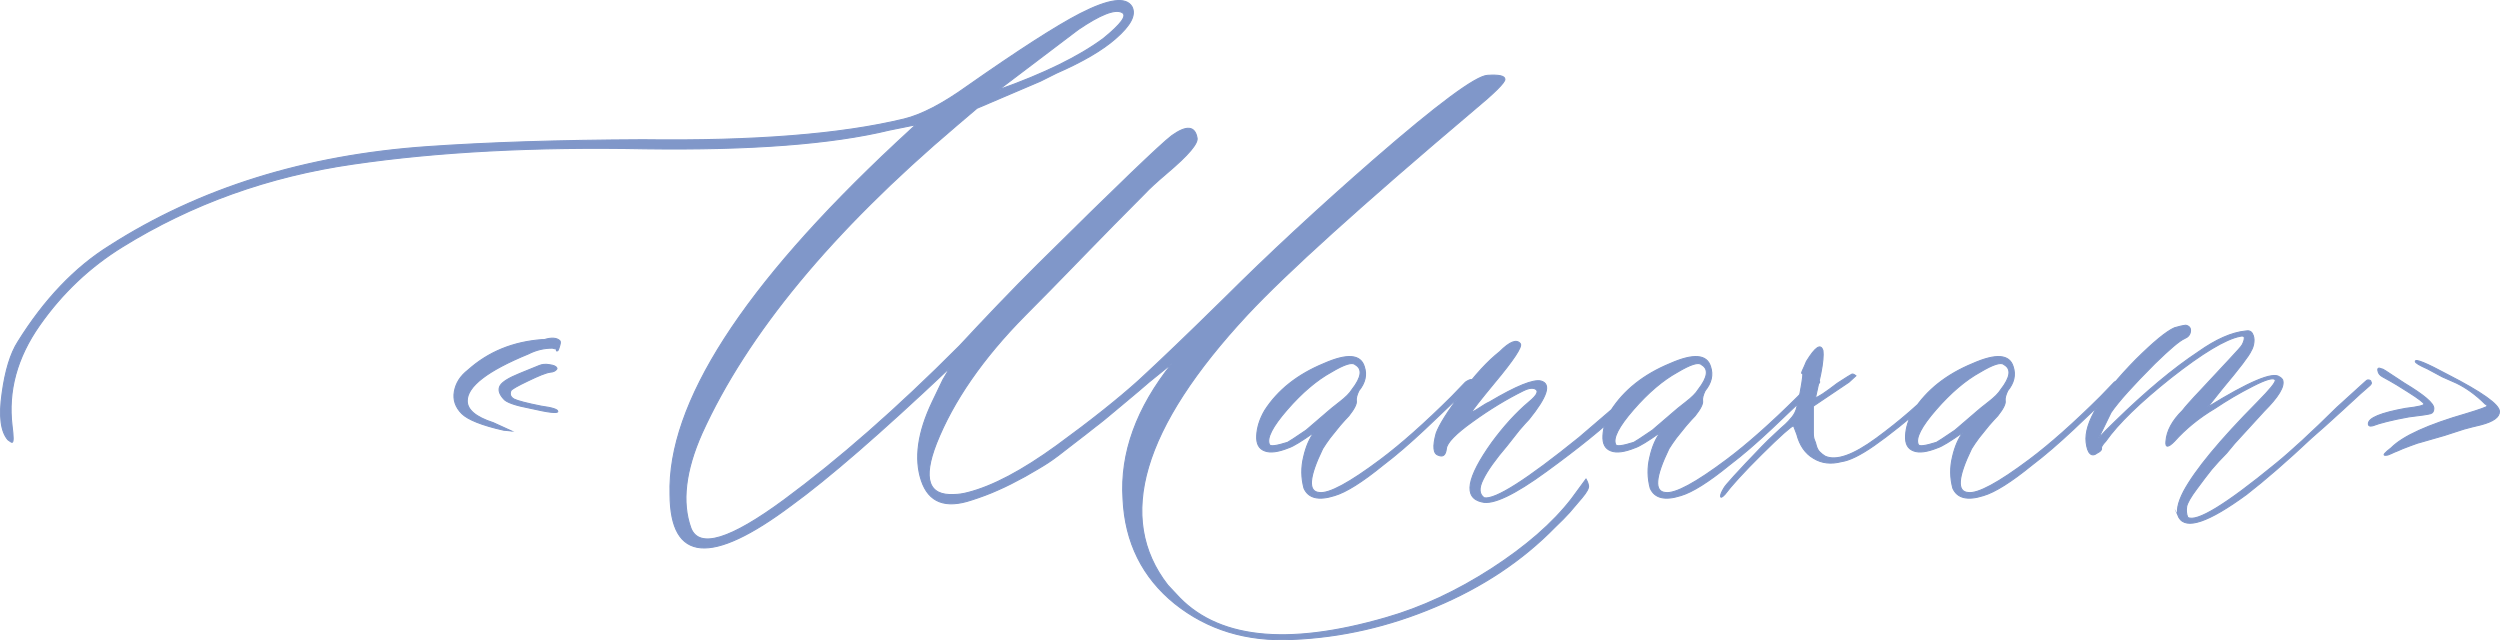 <?xml version="1.0" encoding="UTF-8"?> <svg xmlns="http://www.w3.org/2000/svg" xmlns:xlink="http://www.w3.org/1999/xlink" xmlns:xodm="http://www.corel.com/coreldraw/odm/2003" xml:space="preserve" width="177.467mm" height="45.449mm" version="1.1" style="shape-rendering:geometricPrecision; text-rendering:geometricPrecision; image-rendering:optimizeQuality; fill-rule:evenodd; clip-rule:evenodd" viewBox="0 0 3945.34 1010.4"> <defs> <style type="text/css"> .str0 {stroke:#8097C9;stroke-width:1.69;stroke-miterlimit:22.926} .fil0 {fill:#8097C9;fill-rule:nonzero} </style> </defs> <g id="Слой_x0020_1">  <path class="fil0 str0" d="M794.49 678.84c-34.15,-7.75 -56.25,-16.64 -65.72,-26.12 -10.04,-10.05 -14.06,-21.81 -11.77,-34.73 2.3,-13.2 9.47,-24.68 21.81,-34.15 32.14,-28.7 70.89,-44.49 117.09,-47.93l3.16 0c11.19,-3.44 19.51,-2.87 24.39,1.72 1.15,1.15 1.15,3.44 0,7.46 -1.15,4.02 -2.01,6.89 -3.16,8.32 -2.3,1.15 -2.87,0.29 -1.72,-2.3l-6.89 -1.72c-12.91,0 -25.54,2.87 -37.88,9.18 -64.29,26.4 -96.43,51.09 -96.43,74.04 0,14.06 13.49,25.54 41.04,34.44l29.56 13.49c-1.15,0 -5.74,-0.58 -13.49,-1.72zm85.81 -29.56c0,3.44 -14.35,1.72 -43.05,-4.88 -24.11,-4.59 -38.46,-9.47 -42.76,-15.21 -6.89,-7.75 -8.61,-14.64 -5.16,-20.66 3.44,-5.74 13.49,-12.05 30.42,-18.94l31 -12.63c4.59,-2.01 10.05,-2.58 16.36,-1.43 6.6,0.86 10.33,2.58 11.48,4.88 1.15,1.15 0,2.87 -3.44,5.17 -2.3,1.15 -4.59,1.72 -6.6,1.72 -6.89,0.86 -18.65,5.74 -35.3,13.77 -16.93,8.04 -25.83,13.2 -26.98,15.5 -2.3,5.74 -0.57,10.04 4.88,13.2 5.74,2.87 20.09,6.6 43.05,11.19 17.22,2.3 26.12,5.17 26.12,8.32zm1159.15 359.88c-72.32,3.44 -134.02,-15.5 -185.4,-56.54 -51.08,-41.33 -78.63,-96.43 -81.79,-165.31 -4.59,-72.32 21.24,-143.49 77.2,-213.52l-36.16 29.27c-7.75,6.89 -22.1,18.94 -42.76,36.16 -20.66,17.51 -34.73,28.99 -42.19,34.44 -7.17,5.74 -19.23,15.21 -36.16,28.12 -16.64,13.2 -29.56,22.96 -38.46,28.7 -9.18,6.03 -21.24,12.91 -36.16,21.52 -15.21,8.32 -29.27,15.5 -42.47,21.24 -13.2,6.03 -27.26,11.19 -41.61,15.78 -41.61,14.06 -68.01,3.73 -79.5,-30.71 -11.48,-34.44 -5.74,-75.77 17.22,-123.98l16.65 -34.73 11.19 -19.23c-109.34,103.32 -192.57,175.35 -249.97,216.97 -127.14,95.28 -191.13,89.54 -191.71,-16.93 -4.3,-143.49 114.51,-328.32 356.73,-554.75l31 -28.7 -41.33 8.32c-90.69,22.1 -219.26,31.86 -385.71,29.56 -173.34,-3.45 -326.59,4.59 -460.33,24.11 -133.74,19.23 -255.13,62.85 -364.48,130.58 -51.66,31.86 -95.28,73.18 -130.87,123.98 -35.59,50.8 -49.94,103.6 -43.34,158.42 2.3,17.51 2.3,26.12 0,26.12 -1.15,0 -3.16,-1.43 -6.6,-4.02 -11.19,-12.91 -14.35,-37.31 -9.18,-73.18 4.88,-35.87 13.2,-63.14 24.97,-81.5 41.61,-66.87 89.83,-117.38 144.64,-151.53 141.49,-90.69 308.51,-142.92 501.08,-156.41 94.42,-6.6 207.78,-10.33 340.66,-10.9 175.35,2.3 312.82,-8.61 412.12,-32.72 27.26,-6.6 60.56,-23.82 99.01,-51.37 81.5,-57.11 141.2,-95.57 179.08,-115.08 45.06,-22.96 72.04,-26.69 81.51,-10.91 6.89,12.92 -1.72,29.56 -25.83,50.51 -20.95,18.37 -51.94,36.45 -93.27,54.53l-25.25 12.63 -100.16 42.76 -32.72 27.84c-196.3,166.45 -330.04,328.32 -401.21,485.01 -26.4,59.41 -32.14,109.34 -17.51,149.81 12.91,33 61.99,18.08 147.51,-45.06 85.52,-63.14 177.65,-143.78 276.09,-242.51 41.61,-44.77 82.65,-87.82 123.69,-128.57 123.98,-122.83 194.58,-190.56 211.8,-203.48 22.96,-16.36 36.16,-15.21 39.61,3.44 1.15,4.3 -2.3,11.19 -10.05,20.38 -8.03,9.47 -20.38,21.24 -37.02,35.3 -16.93,14.35 -28.7,25.25 -35.3,32.43 -33,33 -66.87,67.44 -101.31,103.03 -34.44,35.59 -63.71,65.43 -87.82,89.54 -66.87,67.73 -113.36,135.17 -139.76,201.75 -21.81,55.96 -12.63,82.94 27.84,80.64 6.6,0 14.06,-1.15 21.81,-3.16 39.32,-10.05 85.81,-34.73 140.05,-74.04 53.96,-39.32 97.29,-73.76 130.01,-103.32 32.43,-29.85 77.49,-72.9 135.17,-129.72 68.01,-67.73 146.36,-140.62 235.62,-218.4 100.73,-87.53 160.43,-131.73 179.08,-132.88 18.37,-1.15 27.55,0.86 27.55,6.31 0,5.17 -16.36,21.52 -49.65,49.08 -176.5,149.23 -295.31,256.57 -356.44,322 -166.45,178.8 -208.35,321.14 -125.99,427.04 4.3,4.59 8.61,9.18 12.63,13.49 63.14,71.17 173.92,83.8 332.05,37.88 55.96,-16.07 111.35,-41.9 166.17,-77.2 54.53,-35.3 96.72,-72.03 126.27,-110.2l22.96 -31.28c2.01,3.44 3.44,6.89 4.02,10.62 0.57,3.73 -2.87,10.05 -10.33,18.94 -7.75,8.9 -14.35,16.65 -19.8,23.25 -5.74,6.31 -13.2,14.06 -22.67,22.96 -51.66,52.81 -114.51,94.71 -188.55,125.7 -73.75,31.28 -149.23,48.5 -226.15,51.66zm-463.2 -867.57c71.17,-25.26 126.28,-52.23 164.73,-80.64 28.7,-23.25 38.46,-36.74 29.56,-41.33 -11.19,-5.74 -34.15,3.44 -68.88,26.98l-125.41 94.99zm529.78 640.56c-25.25,8.04 -41.33,4.02 -48.22,-11.77 -4.3,-16.07 -4.59,-32.72 -0.57,-49.07 3.73,-16.65 9.47,-29.56 16.65,-39.03 -19.52,13.78 -33,22.1 -40.18,24.39 -16.36,6.6 -28.99,8.32 -37.88,4.88 -9.18,-3.45 -13.2,-11.19 -12.63,-23.82 0.58,-12.63 4.59,-26.12 12.63,-39.89 20.66,-32.14 51.66,-56.82 93.27,-74.04 37.02,-16.36 58.26,-14.63 64,4.88 4.3,12.91 1.44,25.54 -8.61,37.88 -3.16,6.6 -4.59,12.05 -4.02,16.07 0.86,4.31 -2.87,12.34 -11.77,23.53 -3.44,3.44 -8.03,8.61 -14.06,15.5 -5.74,6.89 -10.91,13.49 -15.5,19.23 -4.59,6.03 -8.32,11.77 -11.77,17.22 -21.81,45.06 -23.53,68.02 -5.17,69.17 15.21,2.01 47.35,-15.21 96.72,-52.23 32.14,-24.11 69.45,-57.11 111.93,-99.3l21.81 -22.67c8.04,-5.45 12.05,-5.45 12.63,0 0,1.15 -3.73,5.16 -10.9,11.77l-65.43 62.28c-23.25,21.81 -45.35,41.04 -66.58,57.11 -32.43,26.4 -57.97,42.48 -76.34,47.93zm-102.74 -80.64c1.15,3.44 10.62,2.3 28.7,-3.44 2.3,-1.15 12.05,-7.46 29.27,-19.23 1.15,-1.15 12.63,-10.9 34.44,-29.56 2.29,-2.01 8.32,-7.18 18.08,-14.64 9.76,-7.46 16.36,-14.06 19.8,-19.8 15.21,-19.52 16.93,-32.72 5.16,-39.32 -4.59,-4.59 -17.22,-0.57 -37.88,11.77 -22.96,12.63 -46.21,32.43 -69.45,59.12 -23.25,26.69 -32.72,45.06 -28.12,55.1zm335.49 90.69c-29.85,-6.6 -24.39,-37.88 15.78,-94.13 18.65,-25.25 37.88,-46.49 58.26,-63.71 13.77,-11.19 16.64,-18.37 8.32,-21.24 -4.59,-1.15 -10.04,0 -16.93,3.44 -26.12,12.91 -52.81,28.99 -79.78,48.5 -26.98,19.23 -41.04,33.58 -41.9,43.05 -1.15,10.33 -5.45,13.49 -12.63,10.33 -8.04,-2.3 -9.18,-13.78 -3.44,-34.73 4.59,-12.63 17.51,-33.87 39.6,-62.85 21.81,-29.27 41.9,-51.08 60.56,-65.72 16.07,-16.07 26.98,-20.38 32.72,-12.63 3.16,4.59 -10.33,25.25 -41.33,62.28 -21.81,26.4 -33.87,41.9 -36.16,46.21l3.44 -1.72c2.29,-1.15 5.74,-3.16 10.9,-6.6 5.17,-3.44 9.76,-6.31 14.35,-8.32 42.47,-25.25 69.74,-36.16 81.5,-33 16.36,4.59 9.76,24.68 -19.23,60.56 -3.44,3.44 -8.61,9.18 -15.21,16.93 -7.75,10.04 -14.35,18.08 -19.23,24.39 -18.65,21.81 -31.28,39.61 -37.88,53.38 -6.89,13.77 -6.31,23.25 1.72,28.99 17.22,3.44 67.16,-28.41 149.52,-94.99 45.92,-39.32 79.78,-68.3 101.88,-87.53l10.9 -1.72c2.01,2.3 -13.49,18.37 -47.07,47.93 -27.55,26.4 -66.58,57.97 -117.09,94.71 -50.23,36.74 -84.38,52.81 -101.6,48.21zm313.68 -10.04c-25.25,8.04 -41.33,4.02 -48.22,-11.77 -4.3,-16.07 -4.59,-32.72 -0.57,-49.07 3.73,-16.65 9.47,-29.56 16.65,-39.03 -19.52,13.78 -33,22.1 -40.18,24.39 -16.36,6.6 -28.99,8.32 -37.88,4.88 -9.18,-3.45 -13.2,-11.19 -12.63,-23.82 0.58,-12.63 4.59,-26.12 12.63,-39.89 20.66,-32.14 51.66,-56.82 93.27,-74.04 37.02,-16.36 58.26,-14.63 64,4.88 4.3,12.91 1.44,25.54 -8.61,37.88 -3.16,6.6 -4.59,12.05 -4.02,16.07 0.86,4.31 -2.87,12.34 -11.77,23.53 -3.44,3.44 -8.03,8.61 -14.06,15.5 -5.74,6.89 -10.91,13.49 -15.5,19.23 -4.59,6.03 -8.32,11.77 -11.77,17.22 -21.81,45.06 -23.53,68.02 -5.17,69.17 15.21,2.01 47.35,-15.21 96.72,-52.23 32.14,-24.11 69.45,-57.11 111.93,-99.3l21.81 -22.67c8.04,-5.45 12.05,-5.45 12.63,0 0,1.15 -3.73,5.16 -10.9,11.77l-65.43 62.28c-23.25,21.81 -45.35,41.04 -66.58,57.11 -32.43,26.4 -57.97,42.48 -76.34,47.93zm-102.74 -80.64c1.15,3.44 10.62,2.3 28.7,-3.44 2.3,-1.15 12.05,-7.46 29.27,-19.23 1.15,-1.15 12.63,-10.9 34.44,-29.56 2.29,-2.01 8.32,-7.18 18.08,-14.64 9.76,-7.46 16.36,-14.06 19.8,-19.8 15.21,-19.52 16.93,-32.72 5.16,-39.32 -4.59,-4.59 -17.22,-0.57 -37.88,11.77 -22.96,12.63 -46.21,32.43 -69.45,59.12 -23.25,26.69 -32.72,45.06 -28.12,55.1zm172.2 78.92c-4.31,4.59 -6.6,5.45 -6.6,2.58 0,-2.87 1.72,-6.89 5.17,-12.63 2.01,-4.3 22.1,-26.4 59.69,-65.43 6.6,-6.89 13.78,-13.77 21.24,-20.66 7.75,-7.17 12.91,-12.05 16.07,-14.64 3.16,-2.87 6.6,-6.6 10.62,-11.48 3.73,-4.59 6.31,-10.04 7.46,-15.5 1.15,-5.74 2.87,-13.2 5.17,-22.67 4.3,-22.96 5.45,-33 3.16,-30.42 -1.15,0 -0.86,-1.72 0.86,-5.45 1.72,-3.44 3.73,-8.32 6.03,-13.78 14.06,-22.96 22.67,-28.7 26.12,-16.93 0.86,6.89 0,18.94 -3.44,36.16l-8.32 37.88c3.16,0 14.64,-7.46 34.44,-22.67 13.77,-8.9 21.52,-13.77 22.96,-14.35 1.43,-0.57 3.44,0.29 6.31,2.58l-10.91 10.04 -56.25 37.88c0,3.44 0,8.61 0,15.5 0,7.17 0,12.05 0,14.92 0,2.58 0,6.6 0,11.76 0,4.88 0.58,8.61 1.72,11.19 1.15,2.58 2.3,5.74 3.16,9.76 1.15,3.73 2.87,6.89 5.17,9.18 2.29,2.3 5.16,4.59 8.32,6.6 17.51,8.04 44.49,-1.43 81.22,-28.41 36.74,-26.98 70.03,-55.68 99.59,-86.67 2.3,-2.29 6.6,-3.44 12.63,-3.44 1.15,1.15 0,3.73 -3.73,7.75 -3.73,3.73 -11.77,11.76 -24.11,23.53 -35.3,30.71 -64.57,54.24 -88.11,70.6 -21.81,15.21 -39.03,23.53 -51.37,25.25 -16.36,4.3 -31,2.87 -44.2,-5.17 -13.2,-7.75 -21.81,-20.38 -26.4,-37.88l-5.17 -13.49c-4.3,1.15 -20.95,16.07 -49.94,44.77 -28.7,28.41 -48.21,49.94 -58.54,63.71zm408.1 1.72c-25.25,8.04 -41.33,4.02 -48.22,-11.77 -4.3,-16.07 -4.59,-32.72 -0.57,-49.07 3.73,-16.65 9.47,-29.56 16.65,-39.03 -19.52,13.78 -33,22.1 -40.18,24.39 -16.36,6.6 -28.99,8.32 -37.88,4.88 -9.18,-3.45 -13.2,-11.19 -12.63,-23.82 0.58,-12.63 4.59,-26.12 12.63,-39.89 20.66,-32.14 51.66,-56.82 93.27,-74.04 37.02,-16.36 58.26,-14.63 64,4.88 4.3,12.91 1.44,25.54 -8.61,37.88 -3.16,6.6 -4.59,12.05 -4.02,16.07 0.86,4.31 -2.87,12.34 -11.77,23.53 -3.44,3.44 -8.03,8.61 -14.06,15.5 -5.74,6.89 -10.91,13.49 -15.5,19.23 -4.59,6.03 -8.32,11.77 -11.77,17.22 -21.81,45.06 -23.53,68.02 -5.17,69.17 15.21,2.01 47.35,-15.21 96.72,-52.23 32.14,-24.11 69.45,-57.11 111.93,-99.3l21.81 -22.67c8.04,-5.45 12.05,-5.45 12.63,0 0,1.15 -3.73,5.16 -10.9,11.77l-65.43 62.28c-23.25,21.81 -45.35,41.04 -66.58,57.11 -32.43,26.4 -57.97,42.48 -76.34,47.93zm-102.74 -80.64c1.15,3.44 10.62,2.3 28.7,-3.44 2.3,-1.15 12.05,-7.46 29.27,-19.23 1.15,-1.15 12.63,-10.9 34.44,-29.56 2.29,-2.01 8.32,-7.18 18.08,-14.64 9.76,-7.46 16.36,-14.06 19.8,-19.8 15.21,-19.52 16.93,-32.72 5.16,-39.32 -4.59,-4.59 -17.22,-0.57 -37.88,11.77 -22.96,12.63 -46.21,32.43 -69.45,59.12 -23.25,26.69 -32.72,45.06 -28.12,55.1zm411.26 115.08c-4.59,-8.9 -2.01,-22.67 7.46,-41.04 18.37,-34.15 57.4,-81.22 116.8,-141.2 19.51,-19.8 28.99,-31.28 27.84,-34.73 -2.3,-4.31 -14.06,-1.15 -35.3,9.76 -21.52,10.9 -41.33,22.67 -59.69,35.01 -25.25,14.92 -46.49,32.43 -64,51.95 -10.04,10.33 -14.64,10.33 -13.49,0 1.15,-16.07 9.76,-32.43 26.12,-48.5 3.44,-4.59 12.91,-15.5 28.99,-32.43 16.07,-17.22 30.42,-32.72 43.62,-46.78 13.2,-14.06 20.38,-22.1 21.52,-24.39 2.3,-4.31 3.44,-8.04 3.44,-10.91 0,-2.87 -2.29,-3.73 -6.89,-2.58 -22.96,4.59 -59.12,26.4 -108.48,65.14 -49.07,39.03 -83.8,72.61 -103.32,100.45 -5.45,5.74 -7.75,9.76 -6.6,11.76 0,2.3 -2.3,4.59 -6.89,6.89 -4.3,3.44 -8.32,3.73 -11.19,0.86 -3.16,-2.87 -5.16,-8.61 -6.31,-17.79 -3.44,-30.71 22.96,-74.33 78.92,-131.15 27.55,-27.26 47.64,-43.91 60.55,-49.65 6.89,-2.01 12.63,-3.44 17.79,-4.02 5.45,1.15 8.03,4.3 7.46,9.47 -0.57,5.45 -3.73,9.18 -9.18,11.48 -8.03,3.44 -23.53,16.64 -47.07,39.6 -34.15,34.15 -57.4,59.98 -69.16,77.2l-20.09 41.33c6.89,-8.03 15.5,-16.93 26.12,-26.98 48.21,-47.07 92.12,-83.8 132.01,-110.21 27.55,-19.51 52.23,-30.42 74.04,-32.72 5.45,-1.15 9.18,0.29 11.19,4.3 2.01,3.73 2.87,8.32 2.29,13.2 -0.57,5.17 -2.01,9.76 -4.3,13.49 -3.44,8.03 -18.65,27.84 -45.35,59.69l-23.53 29.56c65.43,-40.47 103.32,-56.25 113.36,-47.93 2.3,1.15 4.02,2.87 5.17,4.88 3.44,10.33 -6.6,26.69 -29.56,49.65l-46.2 50.51 -12.63 15.21c-8.9,8.9 -16.65,17.51 -23.53,25.54 -6.6,8.32 -14.64,18.65 -23.82,31.28 -9.47,12.63 -14.63,21.81 -15.78,27.55 -0.86,6.03 -0.57,11.77 1.72,17.22 14.06,8.04 59.98,-20.09 138.04,-84.09 24.11,-19.51 56.54,-49.36 97.58,-89.83l43.62 -39.6c2.3,-2.3 4.02,-3.44 5.17,-3.44 3.16,0 4.88,1.15 4.88,3.44 1.15,1.15 0.57,2.87 -1.72,5.16 -6.6,5.45 -20.66,18.08 -41.9,37.88 -21.24,19.51 -37.88,34.44 -49.65,44.48 -39.32,37.02 -73.76,66.87 -103.32,89.83 -59.98,43.91 -95.57,55.96 -106.76,36.16zm325.16 -98.15c-3.44,0 0,-4.02 10.05,-11.77 18.65,-18.65 57.97,-36.45 118.53,-53.95 21.81,-6.6 32.72,-10.62 32.72,-11.77 0,-1.15 -0.86,-2.3 -3.16,-3.44 -14.06,-14.06 -28.99,-24.97 -44.77,-32.72l-22.67 -10.04 -23.53 -12.63c-12.91,-5.74 -19.23,-9.47 -19.23,-11.77 0,-4.59 17.22,2.58 51.37,20.95 53.67,27.55 80.93,46.78 81.51,57.97 0,9.18 -9.76,16.07 -29.56,21.24 -8.9,2.01 -17.51,4.31 -26.12,6.6l-31 10.04 -37.88 10.9c-1.15,0 -6.32,1.72 -15.5,5.17 -9.18,3.44 -16.07,6.03 -20.66,8.32 -3.16,1.15 -6.6,2.58 -10.04,4.3 -3.44,1.72 -6.03,2.58 -8.32,2.58l-1.72 0zm-19.23 -46.49c-4.59,1.15 -6.89,0 -6.89,-3.16 0,-9.18 19.51,-17.22 58.83,-24.39 19.8,-2.3 29.27,-4.59 28.99,-6.89 -0.29,-2.01 -8.61,-8.61 -25.54,-19.23 -10.04,-6.6 -23.25,-14.64 -39.61,-23.53 -4.3,-2.3 -6.89,-5.45 -7.46,-9.18 -1.15,-4.59 0.86,-5.74 5.74,-3.44 1.15,0 3.44,1.15 6.89,3.44l29.27 19.23c31,18.65 46.21,31.57 46.21,39.61 0,4.3 -1.43,7.17 -4.88,8.32 -3.44,1.15 -14.92,2.87 -34.44,5.16 -26.98,4.88 -45.92,9.76 -57.11,14.06z"></path> </g> </svg> 